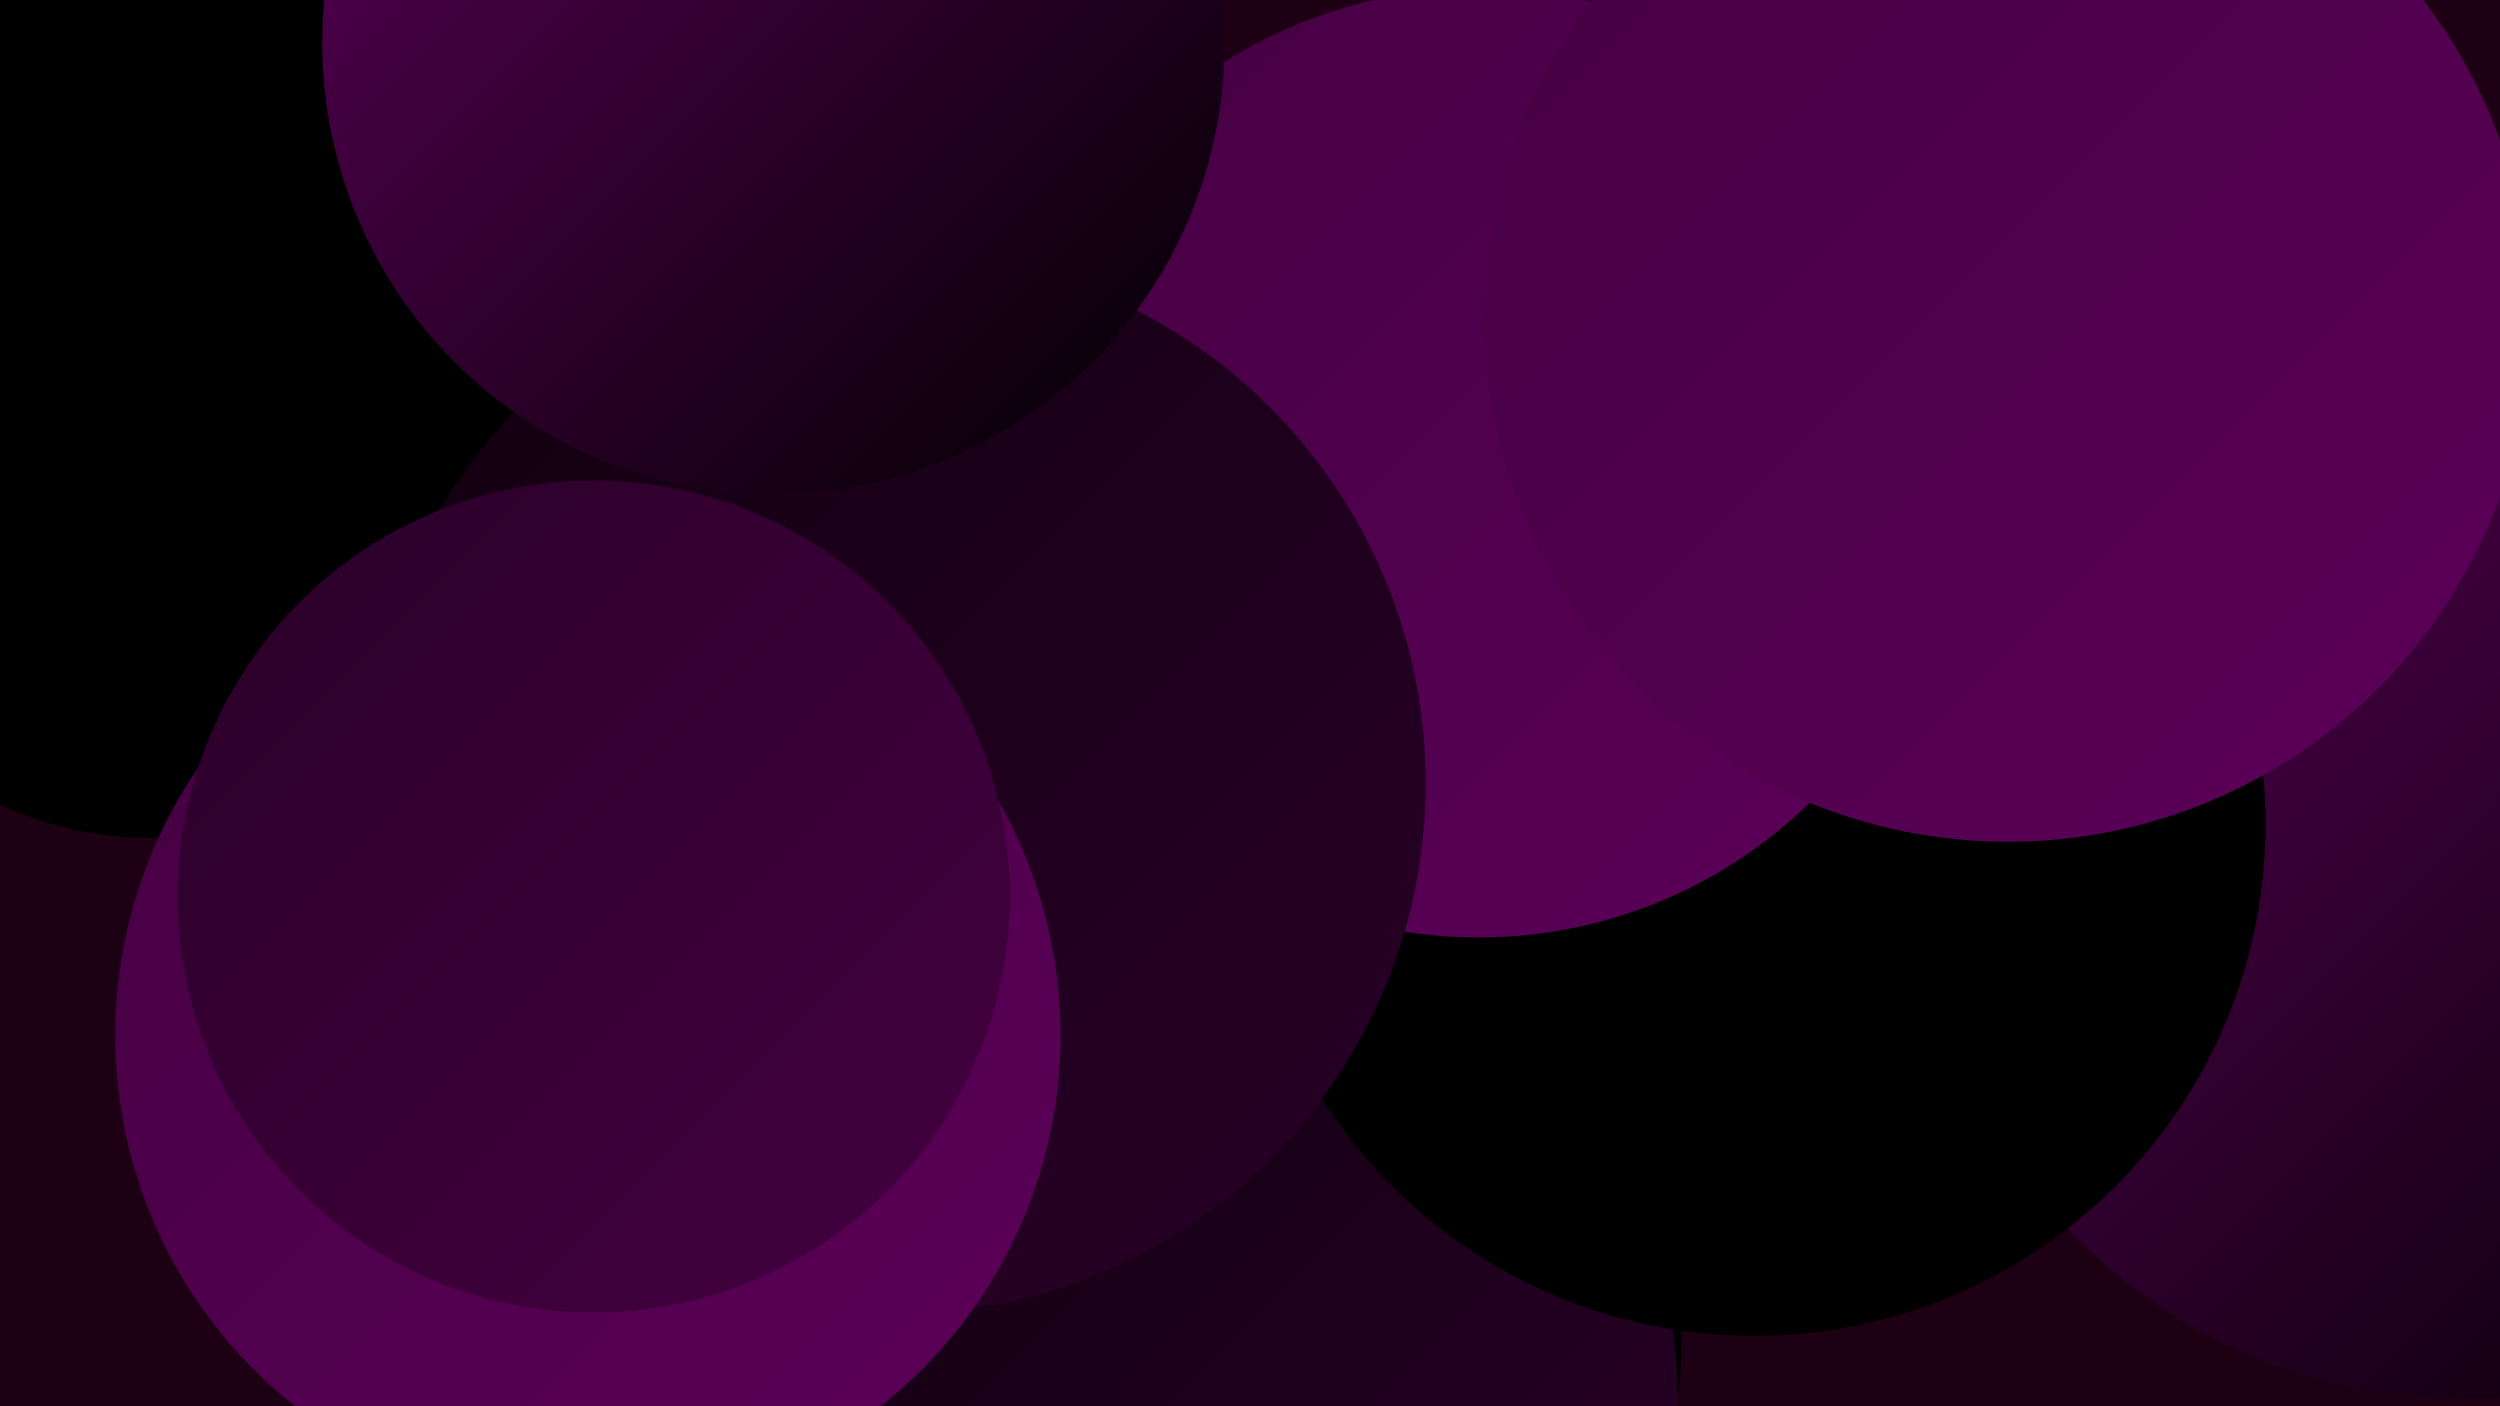 <?xml version="1.0" encoding="UTF-8"?><svg width="1280" height="720" xmlns="http://www.w3.org/2000/svg"><defs><linearGradient id="grad0" x1="0%" y1="0%" x2="100%" y2="100%"><stop offset="0%" style="stop-color:#000000;stop-opacity:1" /><stop offset="100%" style="stop-color:#000000;stop-opacity:1" /></linearGradient><linearGradient id="grad1" x1="0%" y1="0%" x2="100%" y2="100%"><stop offset="0%" style="stop-color:#000000;stop-opacity:1" /><stop offset="100%" style="stop-color:#000000;stop-opacity:1" /></linearGradient><linearGradient id="grad2" x1="0%" y1="0%" x2="100%" y2="100%"><stop offset="0%" style="stop-color:#000000;stop-opacity:1" /><stop offset="100%" style="stop-color:#11000f;stop-opacity:1" /></linearGradient><linearGradient id="grad3" x1="0%" y1="0%" x2="100%" y2="100%"><stop offset="0%" style="stop-color:#11000f;stop-opacity:1" /><stop offset="100%" style="stop-color:#2a0028;stop-opacity:1" /></linearGradient><linearGradient id="grad4" x1="0%" y1="0%" x2="100%" y2="100%"><stop offset="0%" style="stop-color:#2a0028;stop-opacity:1" /><stop offset="100%" style="stop-color:#440041;stop-opacity:1" /></linearGradient><linearGradient id="grad5" x1="0%" y1="0%" x2="100%" y2="100%"><stop offset="0%" style="stop-color:#440041;stop-opacity:1" /><stop offset="100%" style="stop-color:#5d005a;stop-opacity:1" /></linearGradient><linearGradient id="grad6" x1="0%" y1="0%" x2="100%" y2="100%"><stop offset="0%" style="stop-color:#5d005a;stop-opacity:1" /><stop offset="100%" style="stop-color:#000000;stop-opacity:1" /></linearGradient></defs><rect width="1280" height="720" fill="#1e0015" /><circle cx="77" cy="245" r="184" fill="url(#grad0)" /><circle cx="570" cy="701" r="199" fill="url(#grad5)" /><circle cx="660" cy="687" r="201" fill="url(#grad1)" /><circle cx="212" cy="104" r="286" fill="url(#grad1)" /><circle cx="835" cy="267" r="258" fill="url(#grad3)" /><circle cx="437" cy="539" r="252" fill="url(#grad0)" /><circle cx="874" cy="209" r="192" fill="url(#grad3)" /><circle cx="1018" cy="338" r="267" fill="url(#grad4)" /><circle cx="1261" cy="437" r="279" fill="url(#grad6)" /><circle cx="337" cy="573" r="203" fill="url(#grad1)" /><circle cx="641" cy="714" r="218" fill="url(#grad3)" /><circle cx="898" cy="422" r="262" fill="url(#grad1)" /><circle cx="354" cy="9" r="186" fill="url(#grad3)" /><circle cx="862" cy="271" r="267" fill="url(#grad1)" /><circle cx="757" cy="237" r="243" fill="url(#grad5)" /><circle cx="458" cy="401" r="272" fill="url(#grad3)" /><circle cx="301" cy="530" r="242" fill="url(#grad5)" /><circle cx="396" cy="22" r="231" fill="url(#grad6)" /><circle cx="1028" cy="163" r="268" fill="url(#grad5)" /><circle cx="304" cy="459" r="213" fill="url(#grad4)" /></svg>
